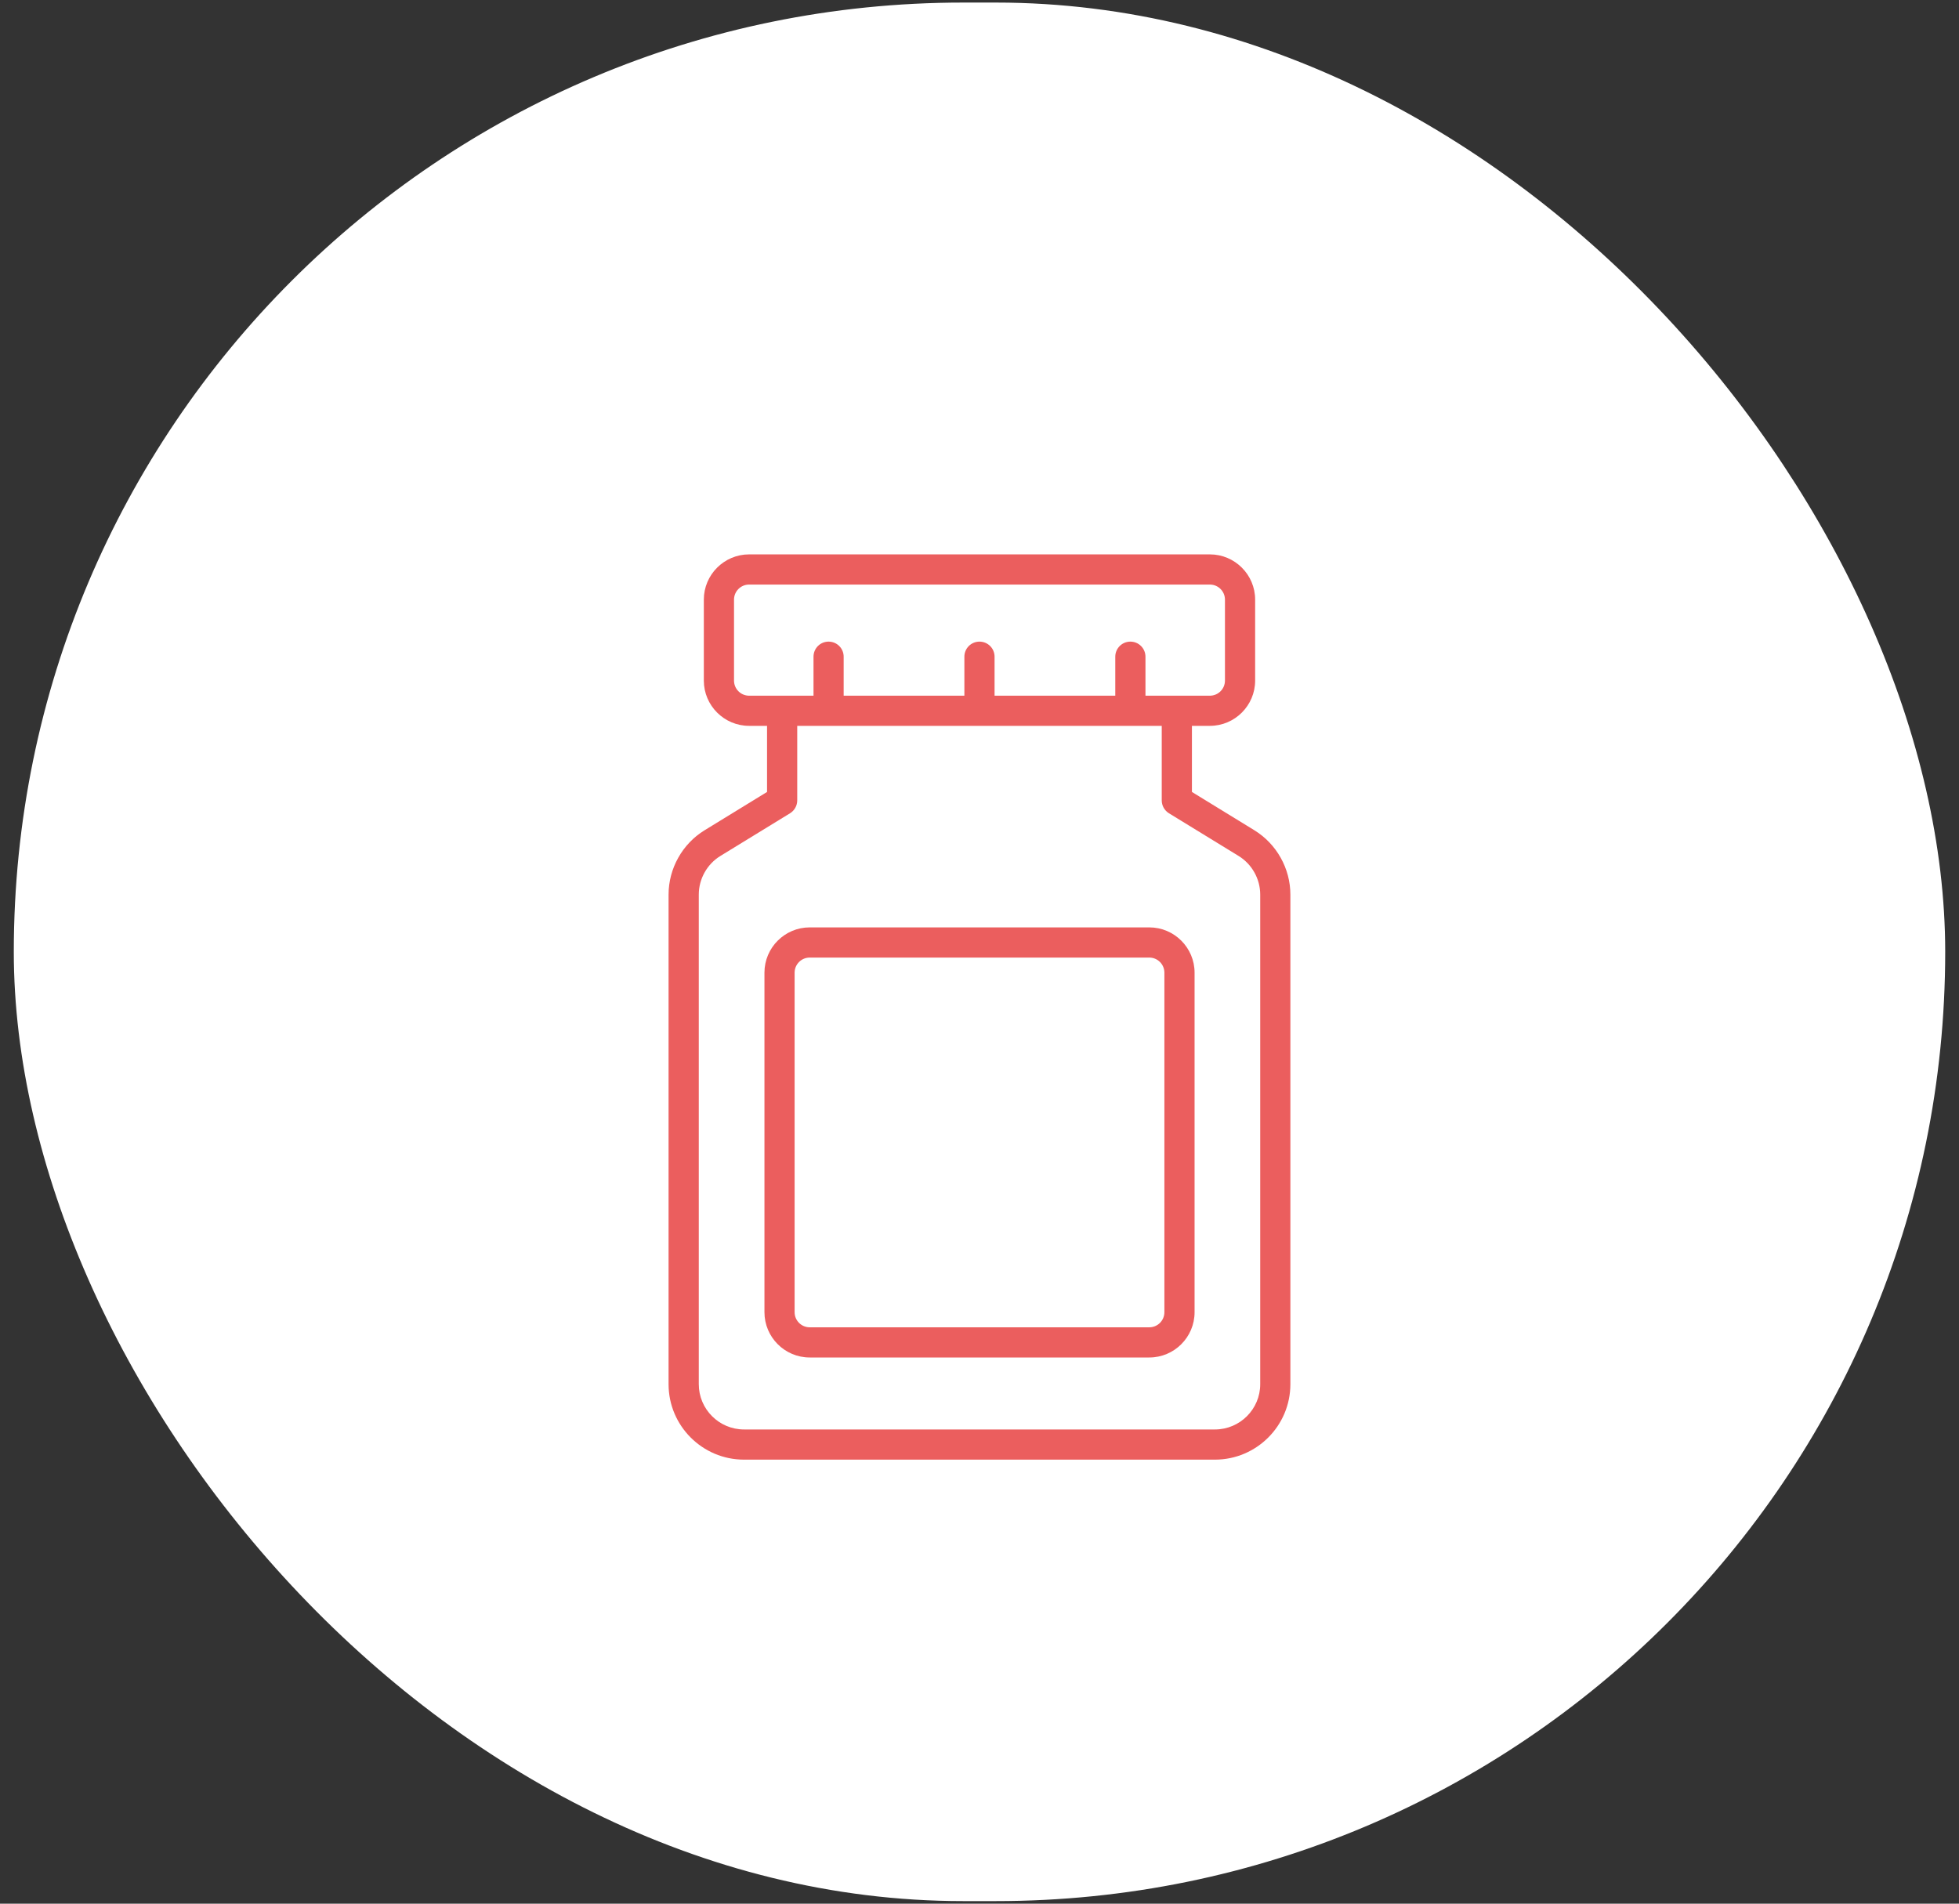 <?xml version="1.0" encoding="UTF-8"?> <svg xmlns="http://www.w3.org/2000/svg" width="71" height="69" viewBox="0 0 71 69" fill="none"><rect x="0" y="0" width="71" height="69" fill="#333333" stroke="none"/><rect x="0.5" y="0.093" width="70" height="68.814" rx="34.407" fill="white"></rect><path d="M45.462 30.093L43.199 28.705V26.309H43.849C44.754 26.309 45.49 25.573 45.49 24.669V21.734C45.49 20.83 44.754 20.094 43.849 20.094H27.15C26.246 20.094 25.509 20.83 25.509 21.734V24.669C25.509 25.573 26.246 26.309 27.15 26.309H27.8V28.705L25.537 30.093C24.732 30.585 24.231 31.479 24.231 32.424V50.172C24.231 51.68 25.458 52.906 26.966 52.906H44.032C45.54 52.906 46.767 51.68 46.767 50.172V32.424C46.767 31.479 46.266 30.586 45.461 30.093H45.462ZM26.603 24.669V21.734C26.603 21.433 26.848 21.188 27.15 21.188H43.849C44.151 21.188 44.396 21.433 44.396 21.734V24.669C44.396 24.971 44.151 25.216 43.849 25.216H41.515V23.803C41.515 23.5 41.27 23.256 40.968 23.256C40.666 23.256 40.421 23.5 40.421 23.803V25.216H36.046V23.803C36.046 23.5 35.802 23.256 35.499 23.256C35.197 23.256 34.952 23.5 34.952 23.803V25.216H30.577V23.803C30.577 23.5 30.333 23.256 30.03 23.256C29.728 23.256 29.484 23.5 29.484 23.803V25.216H27.15C26.848 25.216 26.603 24.971 26.603 24.669H26.603ZM45.674 50.172C45.674 51.076 44.938 51.812 44.033 51.812H26.966C26.062 51.812 25.326 51.076 25.326 50.172V32.424C25.326 31.857 25.626 31.321 26.109 31.025L28.633 29.478C28.795 29.378 28.894 29.201 28.894 29.011V26.309H42.105V29.011C42.105 29.201 42.205 29.378 42.367 29.478L44.891 31.025C45.374 31.321 45.674 31.857 45.674 32.424V50.172Z" fill="#EB5E5E"></path><path d="M41.654 33.614H29.346C28.442 33.614 27.706 34.35 27.706 35.255V47.562C27.706 48.467 28.442 49.203 29.346 49.203H41.654C42.559 49.203 43.295 48.467 43.295 47.562V35.255C43.295 34.35 42.559 33.614 41.654 33.614ZM42.201 47.562C42.201 47.864 41.956 48.109 41.654 48.109H29.346C29.044 48.109 28.799 47.864 28.799 47.562V35.255C28.799 34.953 29.044 34.708 29.346 34.708H41.654C41.956 34.708 42.201 34.953 42.201 35.255V47.562Z" fill="#EB5E5E"></path></svg> 